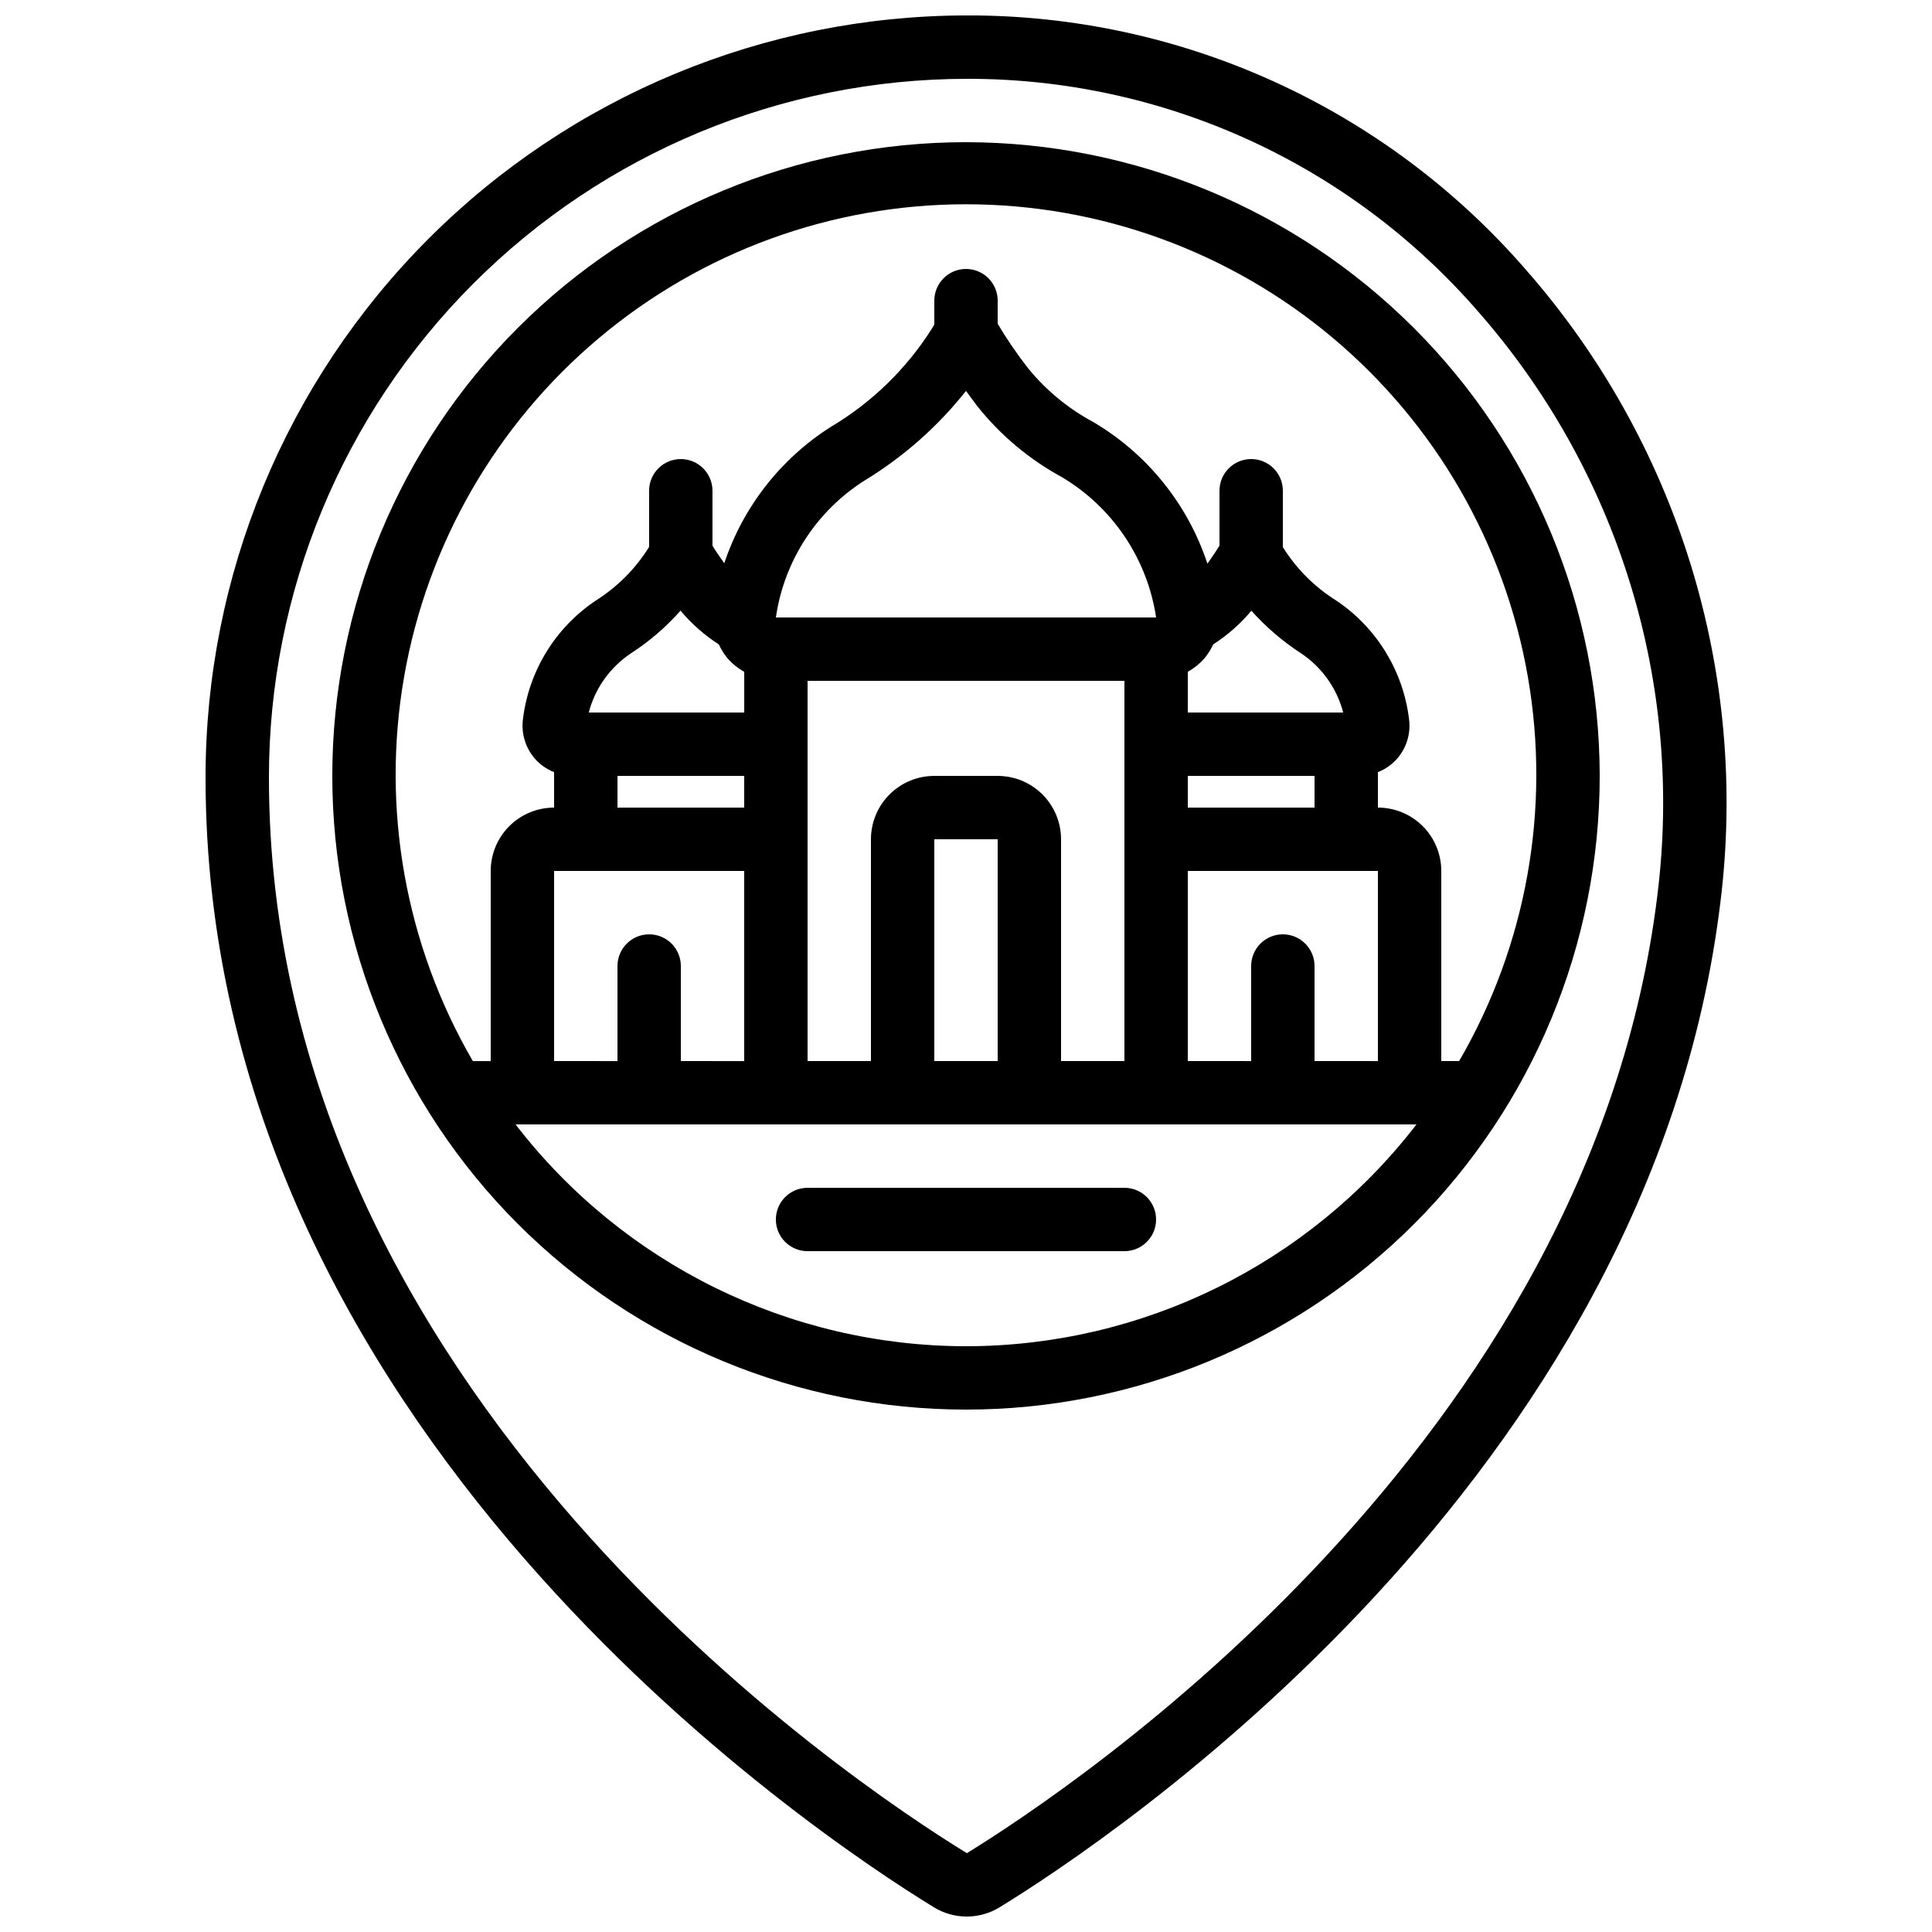 <?xml version="1.0" encoding="UTF-8"?>
<!-- Uploaded to: SVG Repo, www.svgrepo.com, Generator: SVG Repo Mixer Tools -->
<svg width="800px" height="800px" version="1.1" viewBox="144 144 512 512" xmlns="http://www.w3.org/2000/svg">
 <defs>
  <clipPath id="a">
   <path d="m198 148.09h404v503.81h-404z"/>
  </clipPath>
 </defs>
 <g clip-path="url(#a)">
  <path d="m400.3 148.09h-0.117c-53.543 0.051-104.87 21.367-142.7 59.262-37.824 37.891-59.051 89.258-59.008 142.8 0 172.2 160.75 279.51 192.97 299.27 2.633 1.625 5.664 2.484 8.754 2.484 3.094 0 6.125-0.859 8.754-2.484 28.625-17.551 172.34-112.87 190.98-266.36 3.727-30.039 1.039-60.527-7.879-89.449-8.922-28.926-23.871-55.629-43.867-78.352-18.395-21.145-41.121-38.086-66.637-49.676s-53.227-17.559-81.25-17.5zm182.95 232.94c-17.699 145.81-155.6 237.22-183.02 254.08-30.875-18.941-184.96-121.7-184.96-284.95-0.047-49.09 19.41-96.188 54.09-130.93 34.676-34.742 81.734-54.289 130.82-54.34h0.109c25.648-0.043 51.012 5.43 74.359 16.051 23.348 10.617 44.141 26.137 60.965 45.5 18.418 20.934 32.184 45.539 40.395 72.188 8.211 26.648 10.68 54.734 7.238 82.406z"/>
 </g>
 <path d="m400 181.68c-44.543 0-87.258 17.695-118.75 49.188-31.496 31.496-49.188 74.211-49.188 118.75 0 44.539 17.691 87.254 49.188 118.75 31.492 31.492 74.207 49.188 118.75 49.188 44.539 0 87.254-17.695 118.75-49.188 31.496-31.496 49.188-74.211 49.188-118.75-0.051-44.523-17.758-87.211-49.242-118.69-31.484-31.484-74.168-49.195-118.69-49.246zm-75.648 124.15c2.914 3.477 6.336 6.496 10.152 8.949 0.621 1.367 1.426 2.644 2.391 3.797 1.246 1.387 2.711 2.559 4.336 3.469v10.781h-41.203c1.668-6.398 5.621-11.965 11.117-15.645 4.894-3.168 9.34-6.984 13.207-11.352zm75.648-58.242c0.941 1.309 1.98 2.711 3.113 4.199 6.109 7.625 13.672 13.961 22.254 18.633 13.504 8.02 22.688 21.684 25.012 37.215h-100.76c2.156-14.953 10.746-28.215 23.512-36.301 10.293-6.258 19.391-14.301 26.871-23.746zm75.637 58.266c3.883 4.348 8.328 8.152 13.219 11.32 5.488 3.684 9.441 9.254 11.105 15.652h-41.184v-10.789c1.652-0.926 3.137-2.125 4.391-3.543 0.941-1.129 1.727-2.379 2.336-3.715 3.801-2.449 7.215-5.457 10.125-8.926zm16.727 119.34v-25.188c0-4.641-3.758-8.398-8.398-8.398-4.637 0-8.395 3.758-8.395 8.398v25.191l-16.793-0.004v-50.379h50.383v50.383zm-83.969 0h-16.793v-58.777h16.793zm0-75.57h-16.793c-4.453 0-8.727 1.77-11.875 4.918-3.148 3.152-4.918 7.422-4.918 11.875v58.777h-16.793v-100.76h83.969v100.76h-16.797v-58.777c0-4.453-1.77-8.723-4.918-11.875-3.148-3.148-7.422-4.918-11.875-4.918zm50.383 8.398v-8.398h33.586v8.398zm-151.14-8.398h33.586v8.398h-33.586zm33.586 25.191v50.383l-16.793-0.004v-25.188c0-4.641-3.758-8.398-8.395-8.398s-8.398 3.758-8.398 8.398v25.191l-16.793-0.004v-50.379zm58.777 125.95h0.004c-46.75-0.039-90.84-21.746-119.37-58.777h238.74c-28.531 37.031-72.621 58.738-119.37 58.777zm130.69-75.57-4.734-0.004v-50.379c0-4.453-1.77-8.727-4.918-11.875-3.148-3.148-7.422-4.918-11.875-4.918v-9.398c1.957-0.762 3.703-1.988 5.09-3.566 2.527-2.902 3.676-6.754 3.148-10.562-1.578-12.766-8.625-24.211-19.312-31.363-5.68-3.555-10.484-8.348-14.047-14.023l-0.07-0.082v-14.973c0-4.637-3.758-8.398-8.395-8.398-4.637 0-8.398 3.762-8.398 8.398v14.551c-0.664 1.09-1.73 2.719-3.199 4.777-5.195-15.758-15.938-29.09-30.227-37.523-6.656-3.57-12.539-8.422-17.305-14.277-2.93-3.75-5.617-7.684-8.047-11.781v-6.129c0-2.227-0.883-4.363-2.457-5.938-1.578-1.574-3.711-2.457-5.938-2.457-4.641 0-8.398 3.758-8.398 8.395v6.305c-0.191 0.344-0.344 0.605-0.613 1.059-6.746 10.688-15.93 19.621-26.793 26.074-13.301 8.441-23.281 21.211-28.258 36.156-1.438-2.008-2.519-3.602-3.133-4.676l0.004-14.535c0-4.637-3.762-8.398-8.398-8.398-4.637 0-8.398 3.762-8.398 8.398v14.895c-3.566 5.734-8.387 10.586-14.098 14.191-10.672 7.129-17.719 18.543-19.312 31.277-0.547 3.836 0.602 7.719 3.141 10.641 1.387 1.578 3.133 2.805 5.09 3.566v9.398c-4.453 0-8.727 1.77-11.875 4.918-3.148 3.148-4.918 7.422-4.918 11.875v50.383h-4.734l-0.004-0.004c-17.871-30.766-24.32-66.848-18.203-101.9 6.113-35.051 24.398-66.82 51.637-89.715 27.234-22.898 61.676-35.449 97.254-35.449 35.582 0 70.023 12.551 97.258 35.449 27.238 22.895 45.523 54.664 51.637 89.715 6.117 35.055-0.332 71.137-18.203 101.9z"/>
 <path d="m441.98 458.78h-83.969c-4.641 0-8.398 3.758-8.398 8.395 0 4.641 3.758 8.398 8.398 8.398h83.969c4.637 0 8.395-3.758 8.395-8.398 0-4.637-3.758-8.395-8.395-8.395z"/>
</svg>